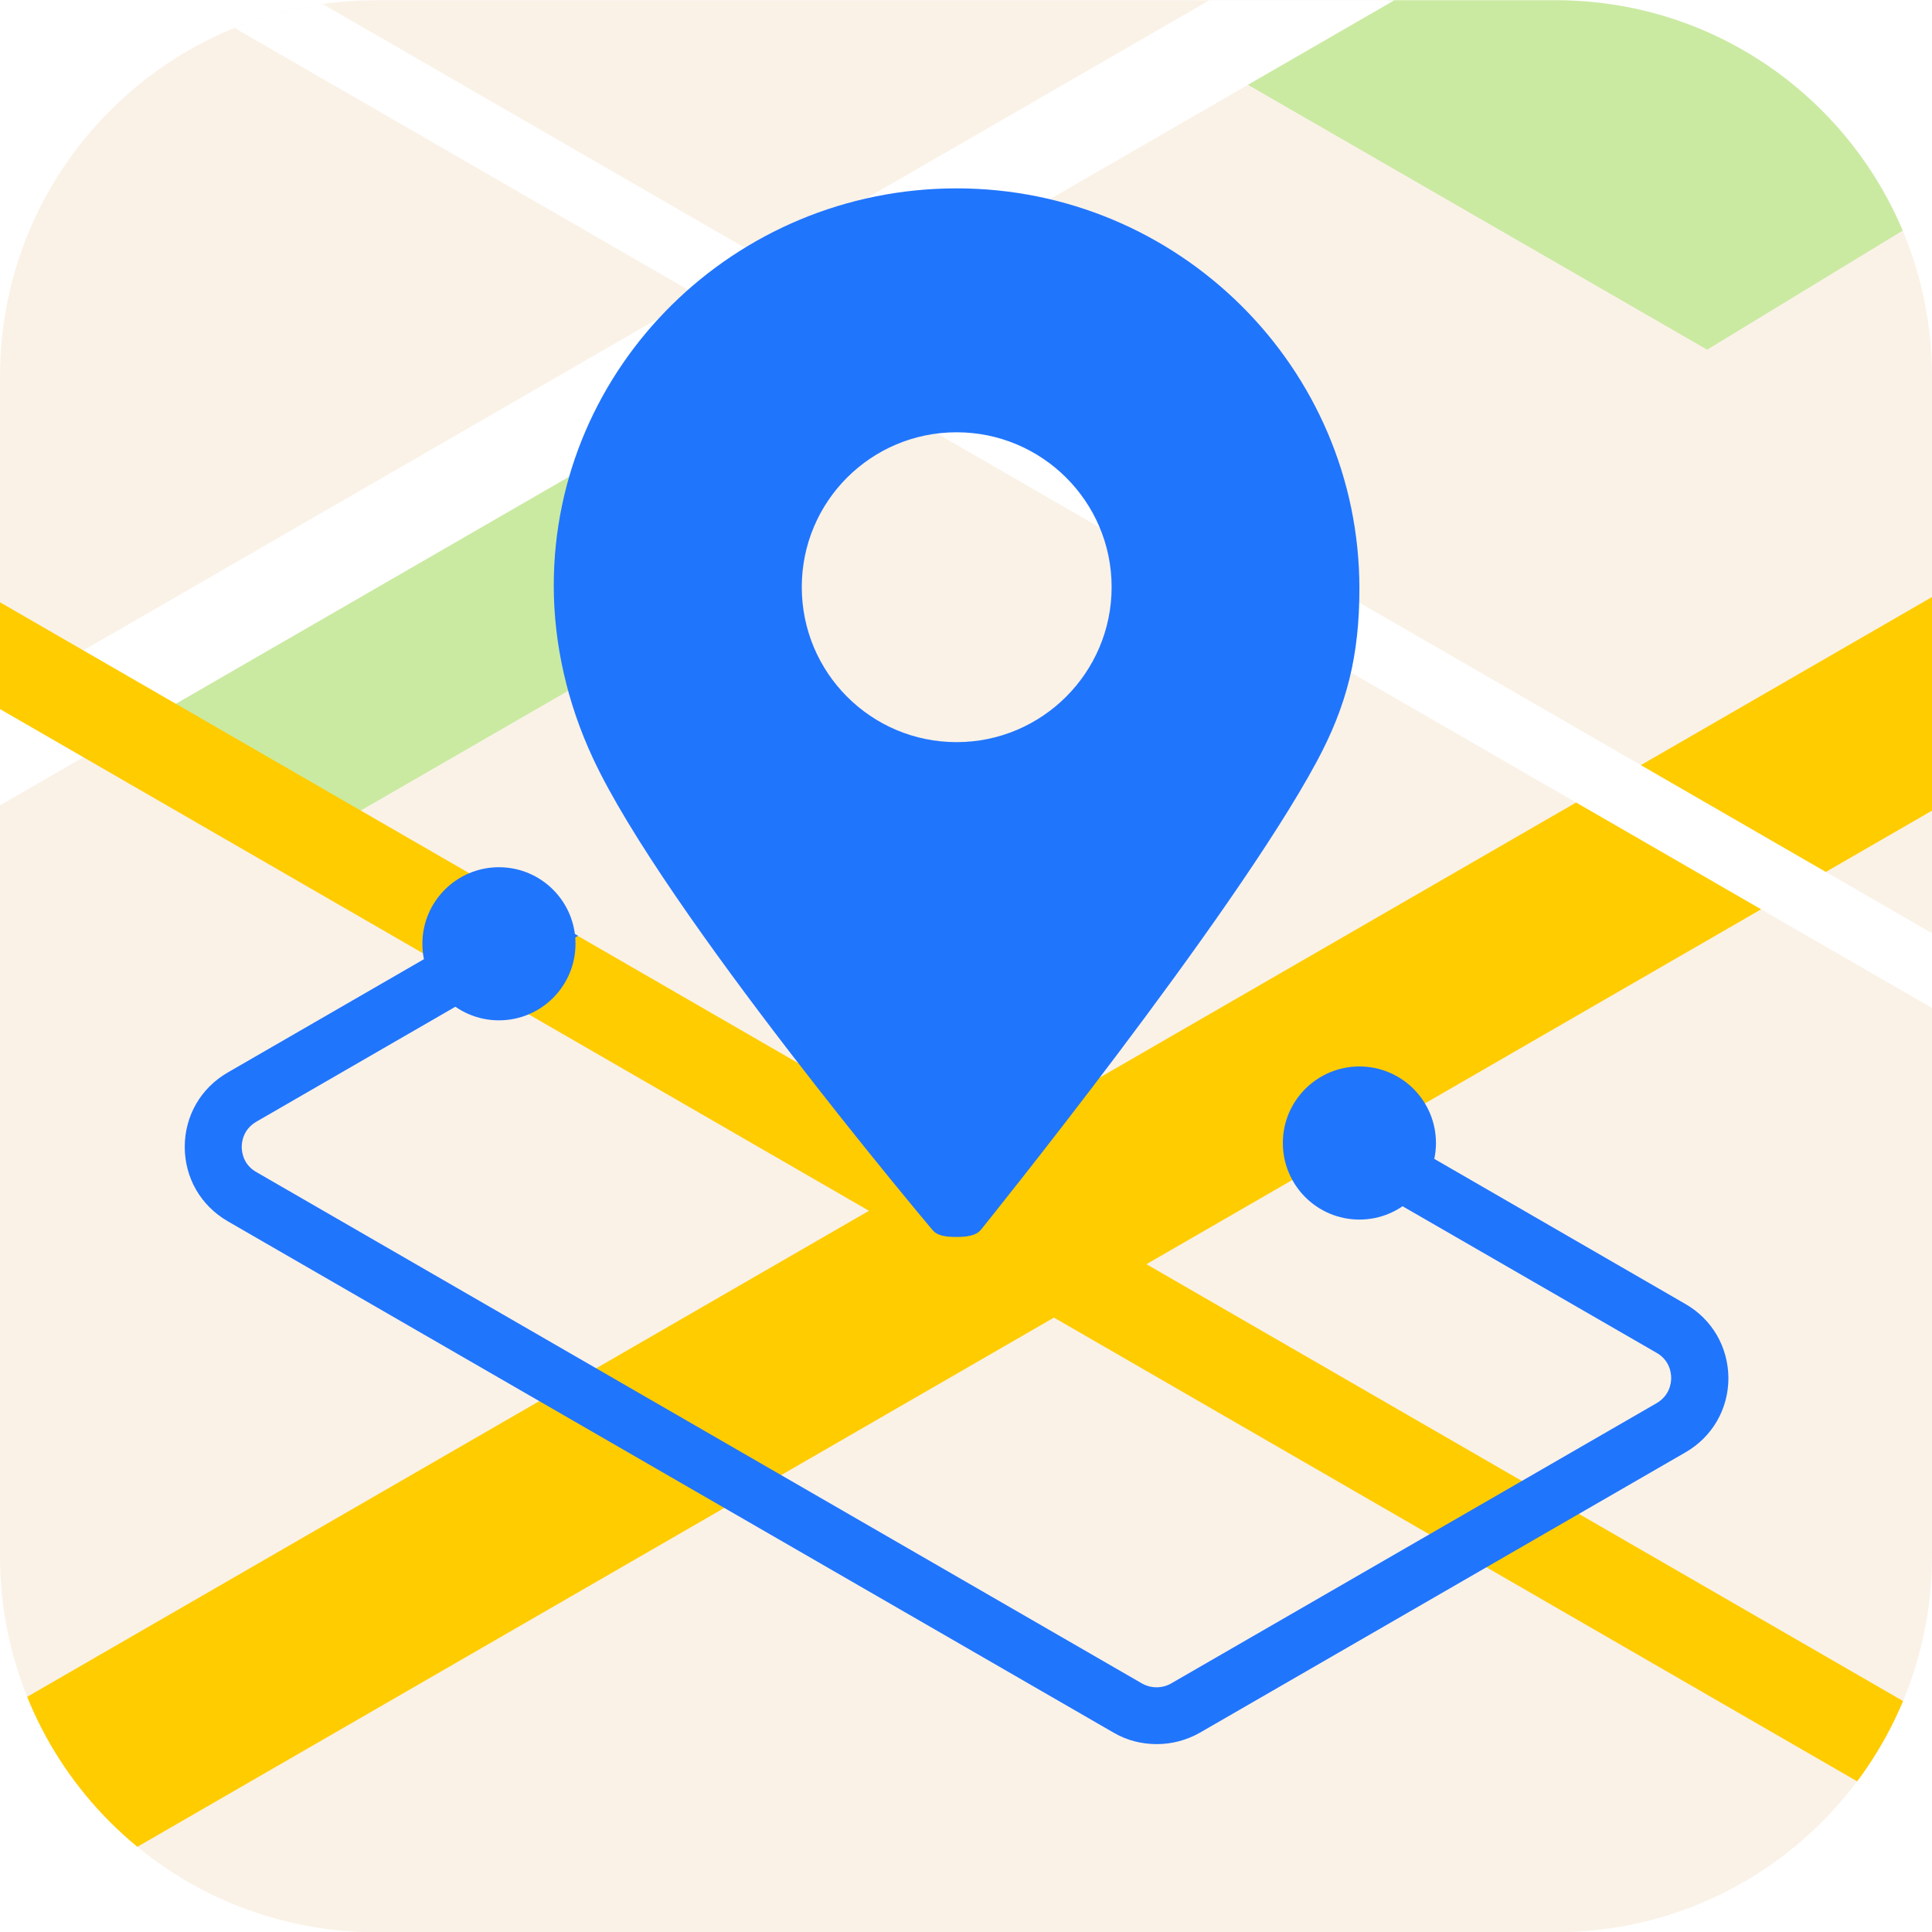 <?xml version="1.0" encoding="utf-8"?>
<!-- Generator: Adobe Illustrator 24.0.1, SVG Export Plug-In . SVG Version: 6.00 Build 0)  -->
<svg version="1.1" id="图层_1" xmlns="http://www.w3.org/2000/svg" xmlns:xlink="http://www.w3.org/1999/xlink" x="0px" y="0px"
	 viewBox="0 0 800 800" style="enable-background:new 0 0 800 800;" xml:space="preserve">
<style type="text/css">
	.st0{clip-path:url(#SVGID_1_);}
	.st1{fill:#FAF2E7;}
	.st2{fill:#CAEAA2;}
	.st3{fill:#FFCC00;}
	.st4{fill:#FFFFFF;}
	.st5{fill:#2075FD;}
	.st6{fill:none;stroke:#2075FD;stroke-width:13;stroke-miterlimit:10;}
</style>
<g>
	<defs>
		<path id="SVGID_3_" d="M644.2,800.1H155.8C69.7,800.1,0,730.4,0,644.4V155.9C0,69.9,69.7,0.1,155.8,0.1h488.4
			c86,0,155.8,69.7,155.8,155.8v488.4C800,730.4,730.3,800.1,644.2,800.1z"/>
	</defs>
	<clipPath id="SVGID_1_">
		<use xlink:href="#SVGID_3_"  style="overflow:visible;"/>
	</clipPath>
	<g class="st0">
		<rect y="-95.3" class="st1" width="800" height="1135.6"/>
		<polygon class="st2" points="34.5,291.4 225.9,180.9 321.6,236.2 130.2,346.7 		"/>
		<polygon class="st2" points="706.9,-76.1 515.5,34.4 706.9,144.8 893.1,31.4 		"/>
		
			<rect x="-174.6" y="469.9" transform="matrix(0.866 -0.5 0.5 0.866 -197.196 280.379)" class="st3" width="1198.4" height="76.6"/>
		
			<rect x="-376.6" y="133.9" transform="matrix(0.866 -0.5 0.5 0.866 -39.781 157.598)" class="st4" width="1301.5" height="38.3"/>
		
			<rect x="402.6" y="-42.7" transform="matrix(0.5 -0.866 0.866 0.5 -235.129 622.734)" class="st3" width="38.3" height="1115.3"/>
		
			<rect x="556.1" y="-439.3" transform="matrix(0.5 -0.866 0.866 0.5 51.937 627.595)" class="st4" width="26.8" height="1416.3"/>
	</g>
</g>
<g>
	<path class="st5" d="M396.1,179"/>
	<path class="st5" d="M396.1,78c-92,0-166.8,73.8-166.8,164.5c0,24.1,5.6,48.7,16.2,71.4c29.4,63.4,139.6,194.2,140.7,195.5
		c1.8,2.1,4.7,2.8,9.9,2.8h0.3c6.3,0,8.5-1.5,9.8-3c1-1.3,103.9-128.7,138.9-193.6c12.7-23.5,17.8-44.3,17.8-71.9
		C562.9,152.2,488,78,396.1,78z M396.1,307.3c-35.4,0-64.1-28.7-64.1-64.2s28.7-64.1,64.1-64.1s64.2,28.7,64.2,64.1
		S431.5,307.3,396.1,307.3z"/>
</g>
<path class="st6" d="M206.6,390.8"/>
<g>
	<path class="st5" d="M353.1,340.9c5.3,4,11.2,7.4,17.5,10.1L353.1,340.9z"/>
	<path class="st5" d="M697.8,539.9L572,467.2l-23.6,13.6l137.6,79.4c5.4,3.1,6,8.3,6,10.4c0,2.1-0.6,7.2-6,10.4L484.9,697.1
		c-3.7,2.1-8.3,2.1-12,0L106.1,485.3c-5.4-3.1-6-8.3-6-10.4c0-2.1,0.6-7.2,6-10.4l133.3-77l-23.9-13.4l-121.2,70
		c-11.1,6.4-17.8,17.9-17.8,30.8c0,12.8,6.6,24.3,17.8,30.8l366.9,211.8c5.5,3.2,11.6,4.7,17.8,4.7s12.3-1.6,17.8-4.7l201.1-116.1
		c11.1-6.4,17.8-17.9,17.8-30.8C715.6,557.8,709,546.3,697.8,539.9z"/>
</g>
<circle class="st5" cx="562.9" cy="473.3" r="31.7"/>
<circle class="st5" cx="206.6" cy="390.8" r="31.7"/>
</svg>
